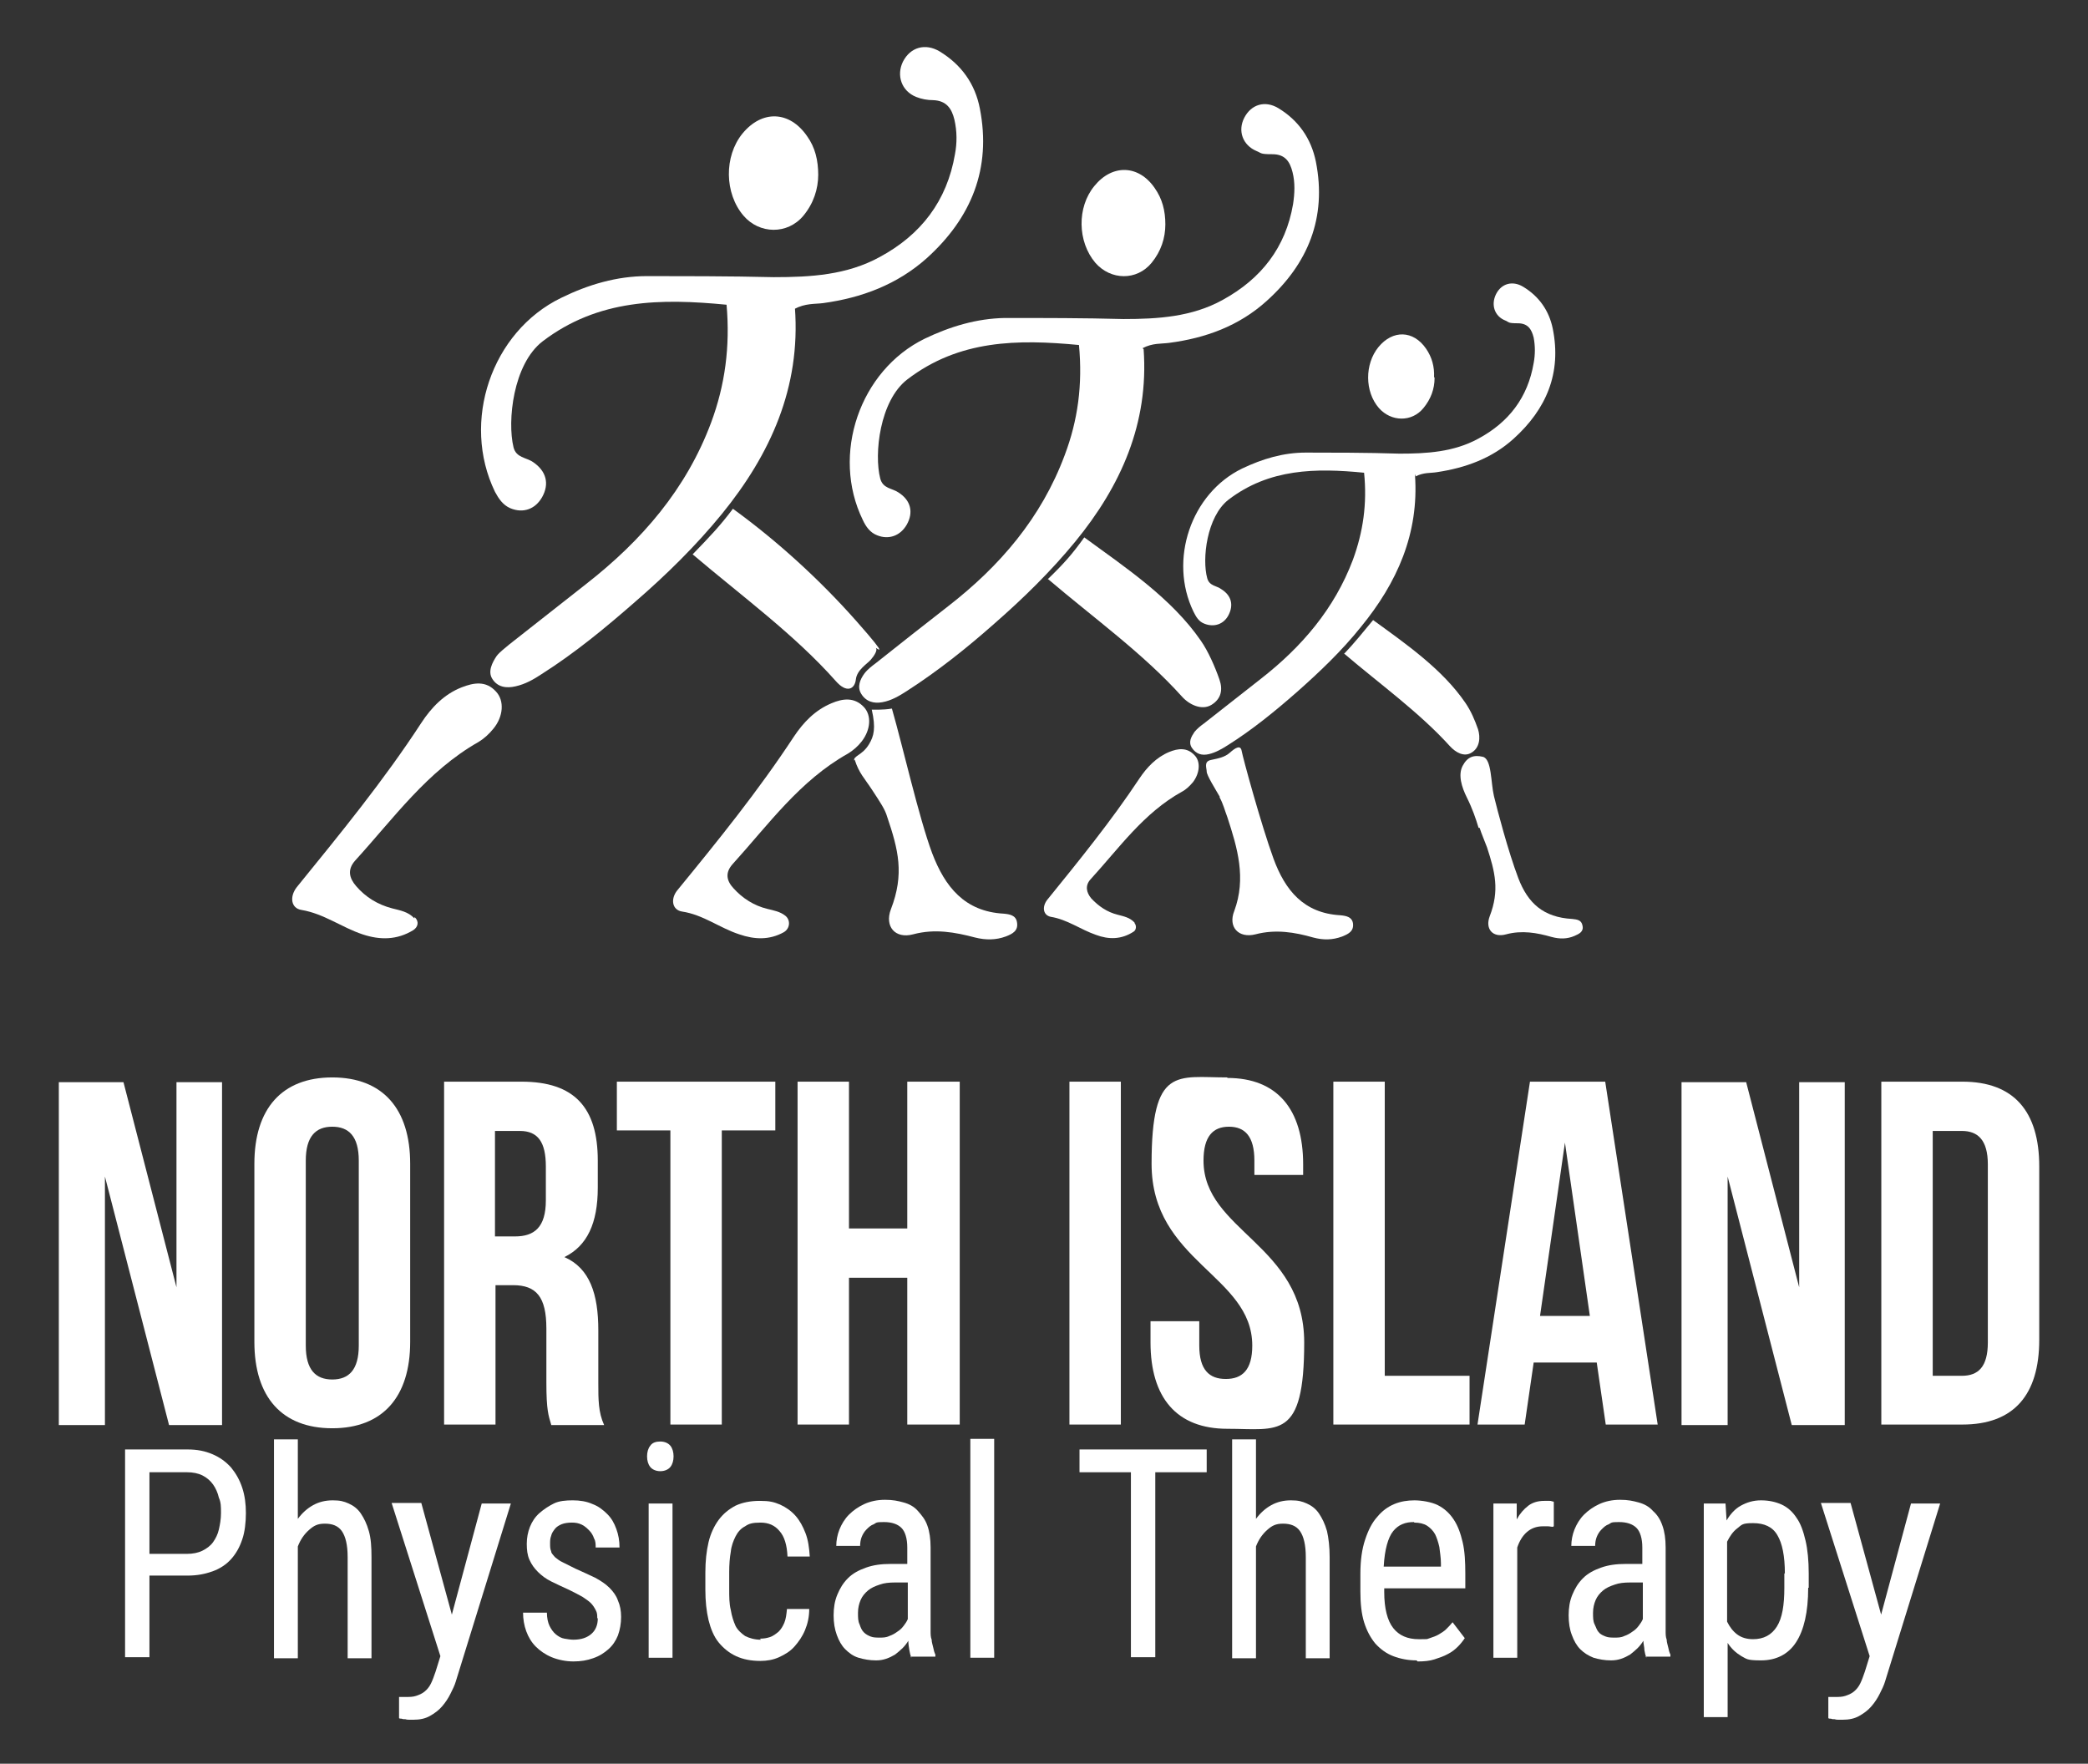 <?xml version="1.0" encoding="utf-8"?>
<svg xmlns="http://www.w3.org/2000/svg" version="1.1" viewBox="0 0 394 332.8">
  <rect x="0" y="0" width="394" height="332.8" fill="#333333" stroke="none"/>
  <defs>
    <style>
      .cls-1 {
        fill: #fff;
      }
    </style>
  </defs>
  
  <g>
    <g id="Layer_1">
      <g id="Layer_1-2" data-name="Layer_1">
        <path class="cls-1" d="M215.8,65.9c1,14-4.3,25.8-12.9,36.3-4.6,5.6-9.8,10.7-15.3,15.5-5.2,4.6-10.6,8.9-16.5,12.7-1.4.9-2.9,1.8-4.6,2.1-1.6.3-3.1-.1-4-1.6-.8-1.3-.2-2.7.6-3.8.6-.8,1.4-1.4,2.2-2,4.5-3.6,9-7.1,13.6-10.7,9.8-7.6,17.6-16.7,22-28.5,2.5-6.6,3.4-13.3,2.7-20.8-11.6-1.1-22.6-1-32.4,6.5-5.2,4-6.3,14.1-5.1,18.7.5,1.9,2.2,1.8,3.4,2.6,2.4,1.5,2.9,3.8,1.6,6.1-1.2,2.1-3.4,2.9-5.6,2-1.3-.5-2.1-1.6-2.7-2.9-6-12.3-.6-28.2,11.7-34.2,4.8-2.3,9.8-3.8,15.1-3.9,7.5,0,14.9,0,22.4.2,6.5,0,12.9-.4,18.7-3.6,7.3-4,11.9-9.9,13.3-18.1.3-2,.4-4-.1-6s-1.4-3.4-3.8-3.4-2-.2-3-.6c-2.6-1.1-3.6-3.8-2.3-6.3s3.9-3.3,6.4-1.8c3.8,2.3,6.2,5.7,7.1,10.1,2.1,10.6-1.5,19.3-9.3,26.3-5.2,4.7-11.5,7-18.4,7.9-1.5.2-3.1,0-5,1l.2.2Z"/>
        <path class="cls-1" d="M148.2,172.8c1,.8.9,2.4-.3,3.1-2.7,1.5-5.5,1.4-8.4.4-3.7-1.2-6.8-3.7-10.8-4.3-1.9-.3-2.2-2.4-.9-4,7.7-9.4,15.3-18.8,22-29,1.8-2.7,4-5,7.1-6.3,2.1-.9,4.3-1.2,6.1.7,1.5,1.6,1.3,4.3-.4,6.5-.7.9-1.6,1.7-2.6,2.3-9.1,5.1-15,13.4-21.8,20.9-1.4,1.6-1.1,3.1.2,4.5,1.7,1.9,3.9,3.3,6.4,3.9,1.2.3,2.4.5,3.4,1.3h0Z"/>
        <path class="cls-1" d="M197.7,109.3c3.1-3,4.6-4.7,6.9-7.9,7.8,5.7,16.5,11.5,22,19.5,1.4,2,2.7,5,3.5,7.3.7,2,.3,3.7-1.5,4.8s-4.2,0-5.6-1.6c-7.3-8.1-16.5-14.7-25.2-22.1h0Z"/>
        <path class="cls-1" d="M230.1,150.4c.7,1.2,1,2.5,1.5,3.8,1.9,5.8,3.6,11.5,1.3,17.7-1.2,3,.8,5.2,4,4.4,3.8-1,7.4-.4,10.9.6,1.9.5,3.6.5,5.5-.2,1.2-.5,2.2-1,2-2.5-.2-1.2-1.3-1.4-2.4-1.5-6.9-.4-10.4-4.7-12.6-10.7-2.3-6.3-5.8-19.1-6-20.3s-1.2-.6-2.2.3-2.2,1.1-3.6,1.4-.8,1.5-.8,2.2,1.7,3.4,2.5,4.8h0Z"/>
        <path class="cls-1" d="M219.9,42.3c0,2.6-.8,5.1-2.6,7.3-2.8,3.4-7.7,3.3-10.6,0-3.4-4-3.5-10.5-.2-14.5,3.4-4.2,8.4-4,11.4.4,1.4,2,2,4.2,2,6.9h0Z"/>
        <path class="cls-1" d="M150,58.1c1.1,15-4.6,27.6-13.8,38.9-4.9,6-10.5,11.5-16.4,16.6-5.6,4.9-11.3,9.6-17.6,13.6-1.5,1-3.1,1.9-4.9,2.3-1.7.4-3.4.2-4.4-1.4-.9-1.4,0-3.1.8-4.3.6-.8,1.6-1.5,2.4-2.2,4.8-3.8,9.7-7.6,14.5-11.4,10.5-8.2,18.9-17.9,23.6-30.5,2.6-7,3.6-14.3,2.9-22.2-12.4-1.2-24.2-1.1-34.7,6.9-5.6,4.3-6.7,15.1-5.5,20,.5,2,2.4,1.9,3.7,2.8,2.5,1.7,3.1,4.1,1.7,6.6-1.3,2.3-3.6,3.1-6,2.1-1.4-.6-2.2-1.8-2.9-3.1-6.4-13.2-.7-30.2,12.5-36.6,5.1-2.5,10.5-4.1,16.2-4.1s16,0,23.9.2c7,0,13.8-.4,20-3.8,7.8-4.2,12.7-10.6,14.2-19.4.4-2.1.4-4.3-.1-6.5-.5-2.1-1.5-3.6-4-3.7-1.1,0-2.2-.2-3.2-.6-2.8-1.1-3.8-4.1-2.5-6.7,1.4-2.7,4.2-3.5,6.9-1.9,4.1,2.5,6.7,6.1,7.6,10.8,2.2,11.3-1.6,20.6-10,28.2-5.6,5-12.3,7.5-19.6,8.5-1.6.2-3.3,0-5.4,1.1v-.2Z"/>
        <path class="cls-1" d="M78.3,173.1c.8.8.6,1.8-.3,2.4-3.1,1.9-6.3,1.9-9.6.8-3.9-1.3-7.3-3.9-11.5-4.6-2-.3-2.3-2.5-.9-4.3,8.2-10.1,16.4-20.1,23.5-31,1.9-2.9,4.3-5.4,7.6-6.7,2.3-.9,4.6-1.3,6.5.8,1.6,1.7,1.4,4.7-.5,7-.8,1-1.8,1.9-2.8,2.5-9.7,5.5-16,14.4-23.3,22.4-1.5,1.7-1.1,3.3.2,4.8,1.8,2.1,4.1,3.5,6.8,4.2,1.5.4,3,.6,4.2,1.9v-.2Z"/>
        <path class="cls-1" d="M157.7,128.5c-7.7-8.7-17.7-16-27-23.9,3.2-3.3,5.2-5.4,7.6-8.6,8.4,6.1,16.4,13.4,23.3,21.2s3.4,4.7,3.7,5.1-.3,1.4-1,2.2-2.6,1.9-2.8,3.7-1.7,2.7-3.8.3Z"/>
        <path class="cls-1" d="M161.3,143.4c.8,2.5,1.8,3.4,3.3,5.7s2.4,3.6,2.8,5c2.1,6.2,3.3,10.8.7,17.5-1.2,3.2.8,5.6,4.2,4.7,4.1-1.1,7.9-.4,11.7.6,2,.5,3.9.5,5.8-.2,1.3-.5,2.4-1.1,2.1-2.7-.2-1.3-1.4-1.5-2.5-1.6-7.4-.4-11.1-5.1-13.5-11.4-2.5-6.7-5.5-20-7.6-27.3-1.7.3-3.8.2-3.8.2.8,3.5.4,5-.5,6.5-1.3,2.2-3.1,2.2-2.8,3.2v-.2Z"/>
        <path class="cls-1" d="M154.4,32.9c0,2.8-.9,5.5-2.8,7.8-3,3.6-8.3,3.5-11.3,0-3.6-4.2-3.7-11.2-.2-15.5,3.7-4.5,8.9-4.3,12.2.5,1.5,2.1,2.1,4.5,2.1,7.4v-.2Z"/>
        <path class="cls-1" d="M267,89.6c.8,11.1-3.4,20.4-10.2,28.7-3.6,4.5-7.8,8.5-12.1,12.3-4.1,3.6-8.4,7.1-13,10-1.1.7-2.3,1.4-3.6,1.7s-2.4,0-3.2-1.2c-.7-1.1-.1-2.1.5-3,.5-.6,1.1-1.1,1.8-1.6,3.6-2.8,7.1-5.6,10.7-8.4,7.7-6,13.9-13.2,17.4-22.5,1.9-5.2,2.7-10.5,2.1-16.4-9.1-.9-17.9-.8-25.6,5.1-4.1,3.2-5,11.2-4,14.8.4,1.5,1.8,1.4,2.7,2.1,1.9,1.2,2.3,3,1.3,4.9-.9,1.7-2.7,2.3-4.5,1.6-1.1-.4-1.6-1.3-2.1-2.3-4.7-9.7-.5-22.3,9.2-27,3.8-1.8,7.7-3,12-3s11.8,0,17.7.2c5.1,0,10.2-.3,14.8-2.8,5.8-3.1,9.4-7.8,10.5-14.3.3-1.6.3-3.2,0-4.8-.4-1.6-1.1-2.7-3-2.7s-1.6-.2-2.3-.5c-2.1-.8-2.8-3-1.8-5s3.1-2.6,5.1-1.4c3,1.8,4.9,4.5,5.6,7.9,1.7,8.4-1.2,15.2-7.4,20.8-4.1,3.7-9.1,5.5-14.5,6.3-1.2.2-2.4,0-4,.8v-.3Z"/>
        <path class="cls-1" d="M214.1,174.2c.4.5.3,1.3-.2,1.6-2.3,1.5-4.7,1.5-7.1.6-2.9-1-5.4-2.9-8.5-3.4-1.5-.3-1.7-1.9-.7-3.2,6-7.4,12.1-14.9,17.4-22.9,1.4-2.1,3.2-4,5.6-5,1.7-.7,3.4-.9,4.8.6,1.2,1.2,1,3.4-.3,5.1-.6.7-1.3,1.4-2.1,1.8-7.2,4-11.8,10.6-17.2,16.5-1.1,1.2-.8,2.5.1,3.6,1.4,1.5,3,2.6,5,3.1,1.1.3,2.3.5,3.2,1.5h0Z"/>
        <path class="cls-1" d="M253.6,123.4c2-2.1,3.5-4,5.5-6.4,6.2,4.5,13.1,9.3,17.4,15.6,1.1,1.6,1.8,3.3,2.4,5,.5,1.6.3,3.5-1.2,4.4-1.4.9-3,0-4.1-1.2-5.8-6.4-13.2-11.7-20-17.5h0Z"/>
        <path class="cls-1" d="M279.2,156.2c.3,1,1,2.6,1.4,3.7,1.5,4.6,2.4,8.1.5,13-.9,2.4.6,4.1,3.1,3.4,3-.8,5.8-.3,8.6.5,1.5.4,2.9.4,4.3-.2.9-.4,1.8-.8,1.5-2-.2-1-1-1.1-1.9-1.2-5.5-.3-8.4-3-10.2-7.7-1.9-5-4-13-4.6-15.5s-.4-7-2.1-7.4-2.9,0-3.8,1.7-.2,4,.8,6,1.7,4,2.2,5.7h.2Z"/>
        <path class="cls-1" d="M270.7,71.3c0,2.1-.7,4-2.1,5.7-2.2,2.7-6.1,2.6-8.4,0-2.7-3.1-2.7-8.3-.1-11.5,2.7-3.3,6.6-3.2,9,.3,1.1,1.6,1.6,3.4,1.5,5.4h.1Z"/>
        <g>
          <path class="cls-1" d="M19.8,222v46.9h-8.7v-64.7h12.2l10,38.7v-38.7h8.6v64.7h-10s-12.1-46.9-12.1-46.9Z"/>
          <path class="cls-1" d="M48,219.6c0-10.4,5.2-16.3,14.7-16.3s14.7,5.9,14.7,16.3v33.6c0,10.4-5.2,16.3-14.7,16.3s-14.7-5.9-14.7-16.3v-33.6ZM57.7,253.9c0,4.6,1.9,6.4,5,6.4s5-1.8,5-6.4v-34.9c0-4.6-1.9-6.4-5-6.4s-5,1.8-5,6.4c0,0,0,34.9,0,34.9Z"/>
          <path class="cls-1" d="M104,268.8c-.5-1.7-.9-2.7-.9-7.9v-10.2c0-6-1.9-8.2-6.3-8.2h-3.3v26.3h-9.7v-64.7h14.6c10,0,14.4,4.9,14.4,14.9v5.1c0,6.7-2,11-6.3,13.1,4.8,2.1,6.4,7,6.4,13.8v10c0,3.1,0,5.5,1.1,7.9h-10ZM93.4,213.4v19.9h3.8c3.6,0,5.8-1.7,5.8-6.8v-6.4c0-4.6-1.5-6.7-4.9-6.7h-4.7Z"/>
          <path class="cls-1" d="M116.3,204.1h30v9.2h-10.1v55.5h-9.7v-55.5h-10.1v-9.2h0Z"/>
          <path class="cls-1" d="M160.2,268.8h-9.7v-64.7h9.7v27.7h11v-27.7h9.9v64.7h-9.9v-27.7h-11v27.7Z"/>
          <path class="cls-1" d="M201.8,204.1h9.7v64.7h-9.7v-64.7h0Z"/>
          <path class="cls-1" d="M231.6,203.4c9.4,0,14.3,5.9,14.3,16.3v2h-9.2v-2.7c0-4.6-1.8-6.4-4.8-6.4s-4.8,1.8-4.8,6.4c0,13.3,19,15.8,19,34.3s-4.9,16.3-14.5,16.3-14.5-5.9-14.5-16.3v-4h9.2v4.6c0,4.6,1.9,6.3,5,6.3s5-1.7,5-6.3c0-13.3-19-15.8-19-34.3s4.8-16.3,14.3-16.3h0Z"/>
          <path class="cls-1" d="M251.6,204.1h9.7v55.5h16v9.2h-25.7v-64.7h0Z"/>
          <path class="cls-1" d="M312.8,268.8h-9.8l-1.7-11.7h-11.9l-1.7,11.7h-8.9l9.9-64.7h14.2l9.9,64.7ZM290.7,248.3h9.3l-4.7-32.7-4.7,32.7h.1Z"/>
          <path class="cls-1" d="M326,222v46.9h-8.7v-64.7h12.2l10,38.7v-38.7h8.6v64.7h-10l-12.1-46.9Z"/>
          <path class="cls-1" d="M355,204.1h15.3c9.7,0,14.5,5.6,14.5,16v32.7c0,10.4-4.8,16-14.5,16h-15.3v-64.7h0ZM364.7,213.4v46.2h5.5c3.1,0,4.9-1.7,4.9-6.3v-33.6c0-4.6-1.9-6.3-4.9-6.3h-5.5Z"/>
        </g>
        <path class="cls-1" d="M28.2,297.4v15.3h-4.6v-39.2h11.8c1.8,0,3.3.3,4.7.9s2.5,1.4,3.5,2.5c.9,1.1,1.6,2.3,2.1,3.8s.7,3.1.7,4.8-.2,3.6-.7,5c-.5,1.5-1.2,2.7-2.1,3.7-.9,1-2.1,1.8-3.5,2.3s-2.9.8-4.7.8h-7.2ZM28.2,293.2h7.1c1.1,0,2.1-.2,2.9-.6s1.5-.9,2-1.6.9-1.5,1.1-2.4c.2-.9.4-1.9.4-3.1s0-2-.4-2.9c-.2-.9-.6-1.8-1.1-2.5s-1.2-1.3-2-1.7c-.8-.4-1.8-.6-2.9-.6h-7.1v15.4h0Z"/>
        <path class="cls-1" d="M56.2,286.6c.8-1.1,1.8-2,2.9-2.6,1.1-.6,2.3-.9,3.7-.9s2.1.2,3,.6,1.7,1,2.3,1.9c.6.9,1.1,1.9,1.5,3.3s.5,3,.5,4.9v19.1h-4.5v-19.1c0-2.3-.4-3.9-1.1-4.9-.7-1-1.8-1.4-3.2-1.4s-2.1.4-3,1.2c-.9.8-1.6,1.8-2.1,3.1v21.1h-4.5v-41.3h4.5v15.2-.2Z"/>
        <path class="cls-1" d="M85.2,304.9l5.7-21.2h5.5l-10.4,33.6c-.2.7-.6,1.5-1,2.3s-.9,1.6-1.6,2.4c-.6.7-1.4,1.3-2.3,1.8s-1.9.7-3.1.7-.4,0-.7,0-.5,0-.8-.1c-.3,0-.5,0-.7-.1-.2,0-.4,0-.5-.1v-4h1.2c.8,0,1.4,0,2-.2s1.1-.4,1.6-.8.9-.9,1.2-1.5.6-1.4.9-2.3l.9-2.9-9.2-28.9h5.6l5.8,21.2h0Z"/>
        <path class="cls-1" d="M354.9,304.9l5.7-21.2h5.5l-10.4,33.6c-.2.7-.6,1.5-1,2.3s-.9,1.6-1.6,2.4c-.6.7-1.4,1.3-2.3,1.8s-1.9.7-3.1.7-.4,0-.7,0-.5,0-.8-.1c-.3,0-.5,0-.7-.1-.2,0-.4,0-.5-.1v-4h1.2c.8,0,1.4,0,2-.2s1.1-.4,1.6-.8.9-.9,1.2-1.5.6-1.4.9-2.3l.9-2.9-9.2-28.9h5.6l5.8,21.2h-.1Z"/>
        <path class="cls-1" d="M112.7,305.3c0-.5,0-1-.3-1.5-.2-.4-.5-.9-.9-1.3s-1-.8-1.6-1.2c-.7-.4-1.5-.8-2.5-1.3-1.3-.6-2.4-1.1-3.4-1.6s-1.8-1.1-2.5-1.8c-.7-.7-1.2-1.4-1.6-2.3s-.5-1.9-.5-3,.2-2.2.6-3.2,1-1.9,1.8-2.6,1.7-1.3,2.7-1.8,2.3-.6,3.6-.6,2.6.2,3.7.7c1.1.4,2,1.1,2.8,1.9s1.3,1.7,1.7,2.8c.4,1.1.6,2.2.6,3.5h-4.5c0-.6,0-1.2-.3-1.7-.2-.6-.5-1.1-.9-1.5s-.8-.8-1.4-1.1-1.2-.4-1.9-.4-1.4.1-1.9.3c-.5.2-1,.5-1.3.9s-.6.8-.7,1.3c-.2.5-.2,1-.2,1.5s0,1,.2,1.4c0,.4.4.7.7,1.1.4.3.8.7,1.5,1,.6.3,1.4.7,2.4,1.2,1.4.6,2.6,1.2,3.7,1.7,1.1.6,2,1.2,2.7,1.9.7.7,1.3,1.5,1.6,2.4.4.9.6,1.9.6,3.1s-.2,2.4-.6,3.5c-.4,1-1,1.9-1.8,2.6s-1.7,1.3-2.9,1.7c-1.1.4-2.3.6-3.7.6s-2.9-.3-4.1-.8-2.2-1.2-3-2-1.4-1.8-1.8-2.9-.6-2.3-.6-3.5h4.5c0,1,.2,1.9.5,2.5s.7,1.2,1.2,1.6,1,.7,1.6.8,1.2.2,1.7.2c1.5,0,2.6-.4,3.4-1.1s1.2-1.7,1.2-2.9h0Z"/>
        <path class="cls-1" d="M122.1,274.8c0-.8.2-1.5.6-2,.4-.6,1.1-.8,1.9-.8s1.5.3,1.9.8.6,1.2.6,2-.2,1.5-.6,2-1.1.8-1.9.8-1.5-.3-1.9-.8-.6-1.2-.6-2ZM126.9,312.8h-4.5v-29.1h4.5v29.1Z"/>
        <path class="cls-1" d="M143.4,309.2c.7,0,1.3-.1,1.9-.3.6-.2,1.1-.6,1.6-1,.5-.5.8-1,1.1-1.7s.4-1.6.5-2.6h4.2c0,1.5-.3,2.8-.8,4s-1.2,2.2-2,3.1-1.8,1.5-2.9,2c-1.1.5-2.3.7-3.5.7-1.8,0-3.3-.3-4.6-.9s-2.4-1.5-3.3-2.6c-.9-1.1-1.5-2.6-1.9-4.2-.4-1.7-.6-3.6-.6-5.7v-3.3c0-2.1.2-4,.6-5.7.4-1.7,1.1-3.1,1.9-4.2.9-1.2,1.9-2,3.2-2.7,1.3-.6,2.8-.9,4.6-.9s2.6.2,3.8.7c1.1.5,2.1,1.2,2.9,2.1.8.9,1.4,2,1.9,3.3s.7,2.8.8,4.4h-4.2c-.1-2.2-.6-3.8-1.5-4.8-.9-1.1-2.1-1.6-3.6-1.6s-2.2.2-2.9.7c-.8.4-1.4,1.1-1.8,1.9-.4.8-.8,1.8-.9,2.9-.2,1.1-.3,2.4-.3,3.8v3.3c0,1.4,0,2.7.3,3.9.2,1.2.5,2.1.9,3,.4.8,1.1,1.4,1.8,1.9.8.4,1.8.7,3,.7l-.2-.2Z"/>
        <path class="cls-1" d="M172,312.8c-.2-.4-.3-.8-.4-1.4s-.2-1.2-.2-1.8c-.3.5-.7,1-1.1,1.4-.4.4-.9.8-1.4,1.2-.5.3-1.1.6-1.7.8-.6.2-1.2.3-1.9.3-1.2,0-2.3-.2-3.3-.5s-1.8-.9-2.5-1.6-1.2-1.6-1.6-2.7-.6-2.3-.6-3.7.2-2.7.7-3.9c.5-1.2,1.1-2.2,2-3.1s2-1.5,3.4-2,2.9-.7,4.7-.7h3.1v-3.1c0-1.7-.4-3-1.1-3.7-.7-.7-1.8-1.1-3.3-1.1s-1.4.1-1.9.4c-.6.2-1,.6-1.4,1s-.7.9-.9,1.4-.3,1.1-.3,1.7h-4.5c0-1,.2-2.1.6-3.1.4-1,1-2,1.8-2.8s1.8-1.5,2.9-2c1.1-.5,2.4-.8,3.9-.8s2.4.2,3.5.5,2,.8,2.7,1.6,1.4,1.6,1.8,2.8c.4,1.1.6,2.5.6,4.1v15.8c0,.5,0,1.1.2,1.6,0,.5.2,1,.3,1.5s.2.9.4,1.3v.4h-4.7l.2.2ZM166,309c.6,0,1.2,0,1.8-.3.6-.2,1.1-.5,1.5-.8.5-.3.9-.7,1.2-1.1s.6-.8.8-1.3v-6.9h-2.4c-1.1,0-2.1.1-2.9.4-.9.3-1.6.6-2.2,1.1-.6.5-1.1,1.1-1.4,1.8-.3.7-.5,1.5-.5,2.4s0,1.6.3,2.2c.2.6.4,1.1.8,1.5s.8.6,1.3.8c.5.2,1.1.2,1.8.2h-.1Z"/>
        <path class="cls-1" d="M187.6,312.8h-4.5v-41.3h4.5v41.3Z"/>
        <path class="cls-1" d="M227.7,277.8h-9.7v34.9h-4.6v-34.9h-9.7v-4.3h24v4.3Z"/>
        <path class="cls-1" d="M237,286.6c.8-1.1,1.8-2,2.9-2.6,1.1-.6,2.3-.9,3.7-.9s2.1.2,3,.6,1.7,1,2.3,1.9,1.1,1.9,1.5,3.3c.3,1.3.5,3,.5,4.9v19.1h-4.5v-19.1c0-2.3-.4-3.9-1.1-4.9-.7-1-1.8-1.4-3.2-1.4s-2.1.4-3,1.2c-.9.8-1.6,1.8-2.1,3.1v21.1h-4.5v-41.3h4.5v15.2-.2Z"/>
        <path class="cls-1" d="M267.3,313.3c-1.6,0-3.1-.3-4.4-.8s-2.4-1.3-3.4-2.4c-.9-1.1-1.6-2.4-2.1-4s-.7-3.6-.7-5.8v-3.3c0-2.6.3-4.7.9-6.5s1.3-3.2,2.3-4.3c.9-1.1,2-1.9,3.2-2.4s2.5-.7,3.8-.7,3.2.3,4.4.9,2.2,1.5,3,2.7,1.3,2.6,1.7,4.3c.4,1.7.5,3.7.5,5.9v2.8h-15.3v.7c0,3.1.6,5.4,1.7,6.8s2.7,2.1,4.8,2.1,1.4,0,2.1-.2c.6-.2,1.2-.4,1.7-.7.5-.3,1-.6,1.4-1s.8-.8,1.2-1.3l2.3,3c-.4.6-.8,1.1-1.3,1.6s-1.1,1-1.9,1.4c-.7.4-1.6.7-2.5,1s-2,.4-3.2.4l-.2-.2ZM266.8,287.2c-.8,0-1.5.1-2.2.4s-1.2.7-1.7,1.3-.9,1.5-1.2,2.6c-.3,1.1-.5,2.4-.6,4.1h10.8v-.6c0-1.1-.2-2.2-.3-3.1-.2-.9-.5-1.8-.8-2.4-.4-.7-.9-1.2-1.5-1.6s-1.5-.6-2.4-.6h0Z"/>
        <path class="cls-1" d="M293.1,288.1c-.4,0-.7-.1-1-.1h-1c-1.2,0-2.2.4-3,1.1s-1.4,1.7-1.8,2.9v20.8h-4.5v-29.1h4.4v3c.6-1.1,1.3-1.9,2.2-2.6.8-.6,1.8-.9,3-.9s.3,0,.5,0h.5c.2,0,.3,0,.5.1.1,0,.2,0,.3.1v4.6h-.1Z"/>
        <path class="cls-1" d="M310.7,312.8c-.2-.4-.3-.8-.4-1.4,0-.6-.2-1.2-.2-1.8-.3.5-.7,1-1.1,1.4s-.9.8-1.4,1.2c-.5.3-1.1.6-1.7.8-.6.2-1.2.3-1.9.3-1.2,0-2.3-.2-3.3-.5-1-.4-1.8-.9-2.5-1.6s-1.2-1.6-1.6-2.7c-.4-1-.6-2.3-.6-3.7s.2-2.7.7-3.9c.5-1.2,1.1-2.2,2-3.1s2-1.5,3.4-2,2.9-.7,4.7-.7h3.1v-3.1c0-1.7-.4-3-1.1-3.7s-1.8-1.1-3.3-1.1-1.4.1-1.9.4c-.6.2-1,.6-1.4,1s-.7.9-.9,1.4c-.2.5-.3,1.1-.3,1.7h-4.5c0-1,.2-2.1.6-3.1s1-2,1.8-2.8,1.8-1.5,2.9-2,2.4-.8,3.9-.8,2.4.2,3.5.5,2,.8,2.7,1.6c.8.7,1.4,1.6,1.8,2.8.4,1.1.6,2.5.6,4.1v15.8c0,.5,0,1.1.2,1.6,0,.5.2,1,.3,1.5.1.5.2.9.4,1.3v.4h-4.7l.2.2ZM304.7,309c.6,0,1.2,0,1.8-.3.6-.2,1.1-.5,1.5-.8.5-.3.9-.7,1.2-1.1.3-.4.6-.8.8-1.3v-6.9h-2.4c-1.1,0-2.1.1-2.9.4-.9.3-1.6.6-2.2,1.1s-1.1,1.1-1.4,1.8-.5,1.5-.5,2.4,0,1.6.3,2.2.4,1.1.8,1.5c.3.4.8.6,1.3.8.5.2,1.1.2,1.8.2h0Z"/>
        <path class="cls-1" d="M341.2,299.6c0,4.6-.8,8-2.3,10.3s-3.8,3.4-6.6,3.4-2.7-.3-3.7-.8c-1-.6-1.9-1.4-2.6-2.5v14h-4.5v-40.3h4.1l.2,3.2c.7-1.2,1.6-2.2,2.7-2.8,1.1-.6,2.3-1,3.8-1s2.8.3,3.9.8,2.1,1.4,2.8,2.5c.8,1.1,1.3,2.6,1.7,4.3.4,1.7.6,3.8.6,6.2v2.7h-.1ZM336.8,296.9c0-3.3-.5-5.7-1.4-7.2-.9-1.6-2.5-2.3-4.6-2.3s-2.1.3-3,1c-.8.6-1.4,1.5-1.9,2.5v15.1c.5,1,1.1,1.8,1.9,2.4s1.8.9,3,.9c2,0,3.5-.8,4.5-2.4s1.4-4,1.4-7.3v-2.7h.1Z"/>
      </g>
    </g>
  </g>
</svg>